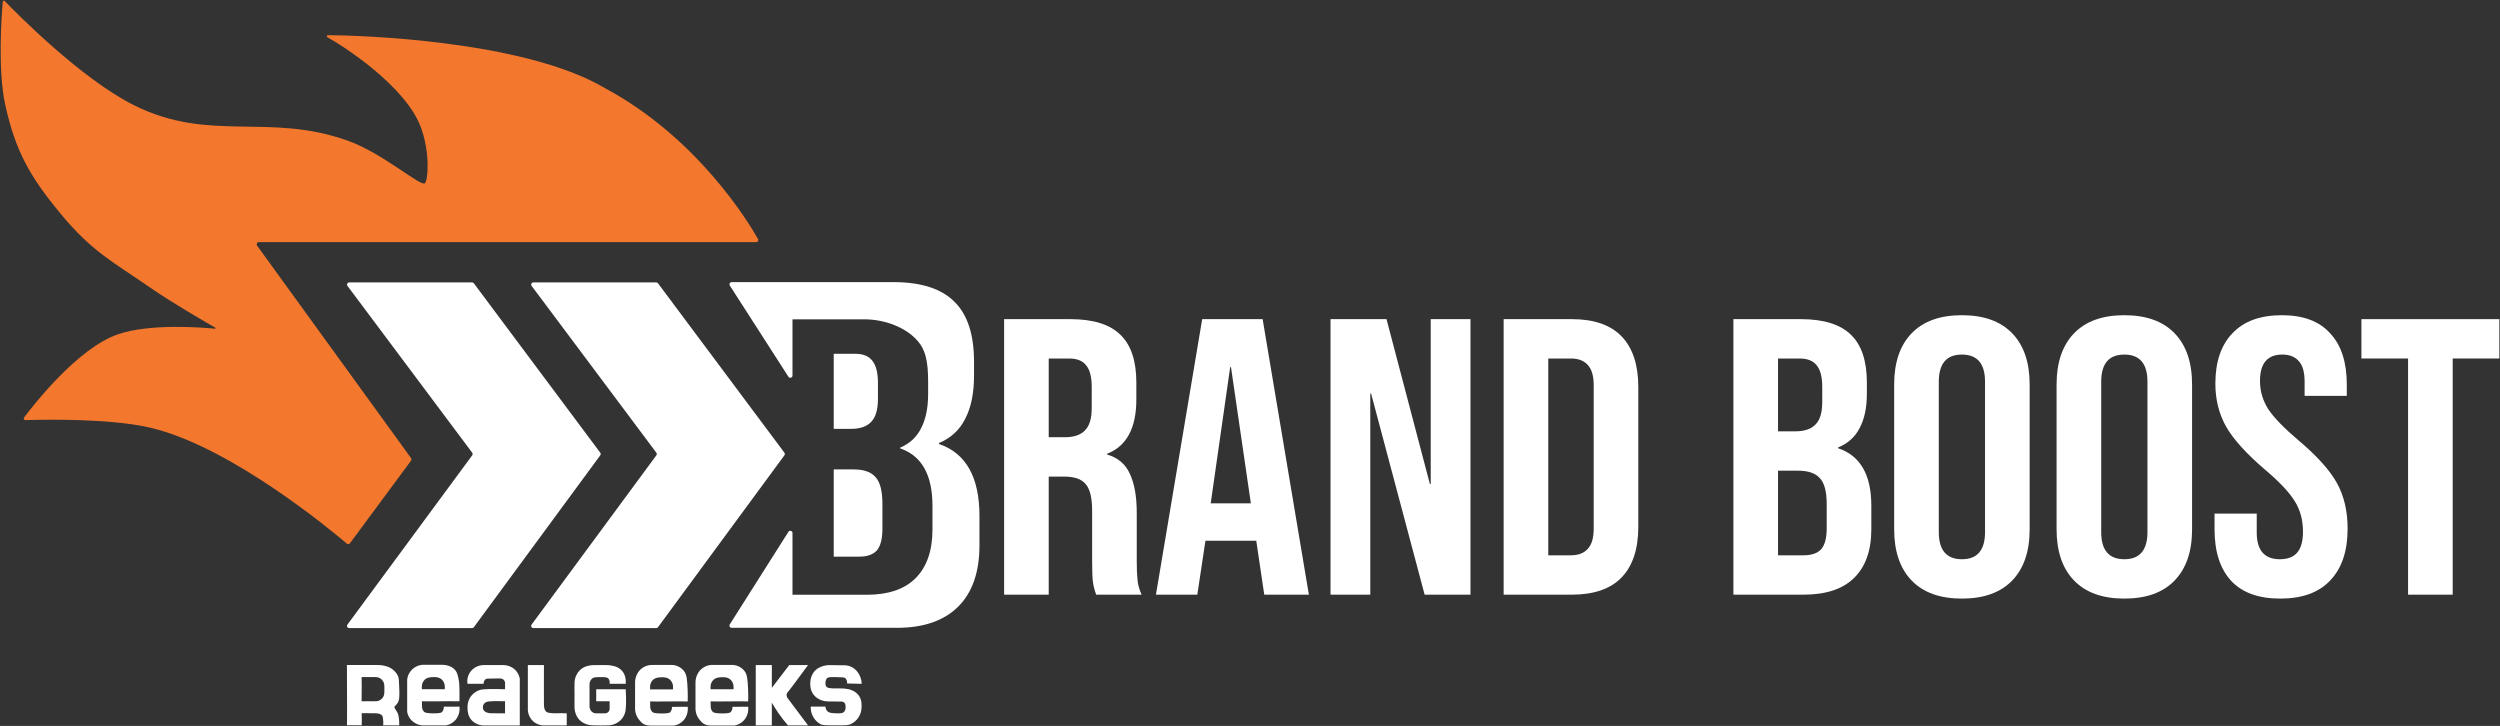 <svg width="1660" height="482" viewBox="0 0 1660 482" fill="none" xmlns="http://www.w3.org/2000/svg">
<rect x="0" y="0" width="1660" height="482" fill="#333333" stroke="none"/>
<path d="M170.721 163.115C170.019 162.147 170.711 160.791 171.907 160.791H502.052C503.152 160.791 503.866 159.67 503.325 158.713C496.861 147.281 462.996 91.378 401.597 58.469C347.677 26.537 236.938 23.424 217.758 23.354C216.989 23.351 216.716 24.39 217.394 24.754C227.332 30.081 268.975 56.833 279.304 84.142C285.743 101.165 284.249 119.808 282.145 121.638C279.673 124.384 254.411 101.913 231.456 93.613C178.507 74.469 139.66 95.036 89.229 70.001C53.882 52.453 10.469 8.304 3.096 0.663C2.66 0.212 1.917 0.47 1.861 1.095C1.147 9.126 -1.738 46.217 3.564 70.001C10.367 100.517 19.914 117.267 39.807 141.388C61.247 167.386 74.797 173.659 99.754 190.994C114.216 201.039 136.843 214.079 142.948 217.563C143.295 217.761 143.105 218.301 142.708 218.262C134.47 217.453 99.866 214.636 78.43 221.929C51.847 230.972 22.483 268.556 15.966 277.242C15.415 277.975 15.967 278.987 16.883 278.957C27.397 278.615 72.403 277.59 99.754 283.981C153.184 296.466 220.681 352.77 230.296 360.963C230.947 361.518 231.891 361.371 232.399 360.683L272.919 305.893C273.299 305.38 273.302 304.68 272.928 304.163L170.721 163.115Z" fill="#F3782E"/>
<path d="M353.01 189.857C352.288 188.892 352.977 187.516 354.183 187.516H435.733C436.195 187.516 436.63 187.734 436.906 188.105L520.843 300.592C521.229 301.109 521.231 301.816 520.849 302.335L436.906 416.459C436.63 416.834 436.192 417.056 435.726 417.056H354.158C352.957 417.056 352.266 415.689 352.979 414.722L435.822 302.337C436.205 301.817 436.203 301.108 435.816 300.591L353.01 189.857Z" fill="white"/>
<path d="M230.735 189.857C230.013 188.892 230.702 187.516 231.908 187.516H313.458C313.92 187.516 314.355 187.734 314.632 188.105L398.568 300.592C398.954 301.109 398.956 301.816 398.574 302.335L314.631 416.459C314.355 416.834 313.917 417.056 313.452 417.056H231.883C230.682 417.056 229.992 415.689 230.704 414.722L313.547 302.337C313.93 301.817 313.928 301.108 313.541 300.591L230.735 189.857Z" fill="white"/>
<path d="M484.592 189.589C483.966 188.614 484.666 187.333 485.824 187.333L593.381 187.333C611.936 187.333 625.47 191.878 633.984 200.601C642.498 209.106 646.754 222.301 646.754 240.184V249.343C646.754 261.12 644.79 270.716 640.86 278.131C637.149 285.546 631.364 290.889 623.506 294.16V294.814C641.406 300.921 650.356 316.841 650.356 342.575V362.203C650.356 379.868 645.663 393.389 636.276 402.767C627.108 411.927 613.573 416.872 595.673 416.872H485.804C484.65 416.872 483.949 415.599 484.566 414.624L523.507 353.138C524.292 351.899 526.209 352.455 526.209 353.922V394.925H539.024V394.924H575.483C589.78 394.924 600.591 391.266 607.914 383.95C615.411 376.46 619.16 365.66 619.16 351.551V335.874C619.16 315.319 612.011 302.603 597.714 297.726V297.203C603.991 294.591 608.611 290.323 611.575 284.4C614.714 278.478 616.283 270.814 616.283 261.407V254.091C616.283 239.808 614.714 231.651 607.914 224.857C601.114 217.89 588.473 212.024 573.652 212.024L539.024 212.025H526.209V249.379C526.209 250.841 524.303 251.4 523.512 250.17L484.592 189.589Z" fill="white"/>
<path d="M570.571 369.611C575.779 369.611 579.64 368.264 582.154 365.57C584.668 362.697 585.925 357.848 585.925 351.024V334.592C585.925 325.972 584.399 320.046 581.346 316.814C578.472 313.402 573.624 311.696 566.8 311.696H553.601V369.611H570.571Z" fill="white"/>
<path d="M565.183 284.759C571.11 284.759 575.509 283.232 578.383 280.179C581.436 277.126 582.962 272.008 582.962 264.825V254.32C582.962 247.496 581.705 242.557 579.191 239.504C576.856 236.451 573.085 234.925 567.877 234.925H553.601V284.759H565.183Z" fill="white"/>
<path d="M666.723 211.912H710.628C725.891 211.912 737.025 215.397 744.028 222.366C751.031 229.161 754.533 239.702 754.533 253.989V265.227C754.533 284.219 748.068 296.241 735.139 301.293V301.816C742.322 303.907 747.35 308.176 750.223 314.622C753.276 321.069 754.802 329.693 754.802 340.496V372.642C754.802 377.869 754.982 382.137 755.341 385.448C755.7 388.584 756.598 391.72 758.034 394.856H727.866C726.789 391.894 726.071 389.107 725.712 386.493C725.352 383.88 725.173 379.175 725.173 372.38V338.928C725.173 330.564 723.736 324.728 720.863 321.417C718.17 318.107 713.411 316.452 706.587 316.452H696.352V394.856H666.723V211.912ZM707.126 290.317C713.052 290.317 717.451 288.836 720.325 285.874C723.377 282.912 724.904 277.946 724.904 270.977V256.864C724.904 250.243 723.647 245.452 721.133 242.49C718.798 239.528 715.027 238.047 709.82 238.047H696.352V290.317H707.126Z" fill="white"/>
<path d="M798.254 211.912H838.388L869.095 394.856H839.466L834.078 358.529V359.051H800.409L795.022 394.856H767.548L798.254 211.912ZM830.577 334.223L817.378 243.797H816.84L803.911 334.223H830.577Z" fill="white"/>
<path d="M883.469 211.912H920.64L949.461 321.417H950V211.912H976.397V394.856H945.96L910.405 261.307H909.866V394.856H883.469V211.912Z" fill="white"/>
<path d="M998.419 211.912H1043.67C1058.39 211.912 1069.44 215.745 1076.8 223.411C1084.16 231.078 1087.84 242.316 1087.84 257.125V349.643C1087.84 364.453 1084.16 375.691 1076.8 383.357C1069.44 391.023 1058.39 394.856 1043.67 394.856H998.419V211.912ZM1043.13 368.721C1047.98 368.721 1051.66 367.328 1054.18 364.54C1056.87 361.752 1058.22 357.222 1058.22 350.95V255.819C1058.22 249.546 1056.87 245.016 1054.18 242.228C1051.66 239.441 1047.98 238.047 1043.13 238.047H1028.05V368.721H1043.13Z" fill="white"/>
<path d="M1150.98 211.912H1195.7C1210.96 211.912 1222.09 215.397 1229.1 222.366C1236.1 229.161 1239.6 239.702 1239.6 253.989V261.307C1239.6 270.716 1237.98 278.382 1234.75 284.306C1231.7 290.23 1226.94 294.498 1220.48 297.112V297.634C1235.2 302.513 1242.56 315.232 1242.56 335.791V351.472C1242.56 365.585 1238.7 376.388 1230.98 383.88C1223.44 391.197 1212.31 394.856 1197.58 394.856H1150.98V211.912ZM1192.19 286.396C1198.12 286.396 1202.52 284.915 1205.39 281.953C1208.45 278.992 1209.97 274.026 1209.97 267.057V256.864C1209.97 250.243 1208.71 245.452 1206.2 242.49C1203.87 239.528 1200.1 238.047 1194.89 238.047H1180.61V286.396H1192.19ZM1197.58 368.721C1202.79 368.721 1206.65 367.415 1209.16 364.801C1211.68 362.013 1212.93 357.309 1212.93 350.688V334.746C1212.93 326.383 1211.41 320.633 1208.36 317.497C1205.48 314.187 1200.63 312.531 1193.81 312.531H1180.61V368.721H1197.58Z" fill="white"/>
<path d="M1302.71 397.47C1288.16 397.47 1277.03 393.462 1269.31 385.448C1261.59 377.433 1257.73 366.108 1257.73 351.472V255.296C1257.73 240.66 1261.59 229.335 1269.31 221.321C1277.03 213.306 1288.16 209.298 1302.71 209.298C1317.25 209.298 1328.39 213.306 1336.11 221.321C1343.83 229.335 1347.69 240.66 1347.69 255.296V351.472C1347.69 366.108 1343.83 377.433 1336.11 385.448C1328.39 393.462 1317.25 397.47 1302.71 397.47ZM1302.71 371.335C1312.94 371.335 1318.06 365.324 1318.06 353.302V253.466C1318.06 241.444 1312.94 235.433 1302.71 235.433C1292.47 235.433 1287.36 241.444 1287.36 253.466V353.302C1287.36 365.324 1292.47 371.335 1302.71 371.335Z" fill="white"/>
<path d="M1410.56 397.47C1396.01 397.47 1384.88 393.462 1377.16 385.448C1369.44 377.433 1365.57 366.108 1365.57 351.472V255.296C1365.57 240.66 1369.44 229.335 1377.16 221.321C1384.88 213.306 1396.01 209.298 1410.56 209.298C1425.1 209.298 1436.24 213.306 1443.96 221.321C1451.68 229.335 1455.54 240.66 1455.54 255.296V351.472C1455.54 366.108 1451.68 377.433 1443.96 385.448C1436.24 393.462 1425.1 397.47 1410.56 397.47ZM1410.56 371.335C1420.79 371.335 1425.91 365.324 1425.91 353.302V253.466C1425.91 241.444 1420.79 235.433 1410.56 235.433C1400.32 235.433 1395.2 241.444 1395.2 253.466V353.302C1395.2 365.324 1400.32 371.335 1410.56 371.335Z" fill="white"/>
<path d="M1514.09 397.47C1499.73 397.47 1488.86 393.55 1481.5 385.709C1474.14 377.694 1470.46 366.282 1470.46 351.472V341.018H1498.47V353.563C1498.47 365.411 1503.59 371.335 1513.82 371.335C1518.85 371.335 1522.62 369.941 1525.14 367.153C1527.83 364.191 1529.18 359.487 1529.18 353.04C1529.18 345.374 1527.38 338.666 1523.79 332.917C1520.2 326.993 1513.56 319.936 1503.86 311.747C1491.65 301.293 1483.12 291.885 1478.27 283.522C1473.42 274.984 1471 265.401 1471 254.773C1471 240.312 1474.77 229.161 1482.31 221.321C1489.85 213.306 1500.81 209.298 1515.17 209.298C1529.36 209.298 1540.04 213.306 1547.22 221.321C1554.59 229.161 1558.27 240.486 1558.27 255.296V262.875H1530.26V253.466C1530.26 247.194 1529 242.664 1526.48 239.876C1523.97 236.914 1520.29 235.433 1515.44 235.433C1505.56 235.433 1500.63 241.27 1500.63 252.944C1500.63 259.565 1502.42 265.75 1506.01 271.5C1509.78 277.249 1516.52 284.219 1526.21 292.407C1538.61 302.861 1547.13 312.357 1551.8 320.895C1556.47 329.432 1558.81 339.45 1558.81 350.95C1558.81 365.934 1554.95 377.433 1547.22 385.448C1539.68 393.462 1528.64 397.47 1514.09 397.47Z" fill="white"/>
<path d="M1598.96 238.047H1567.98V211.912H1659.56V238.047H1628.59V394.856H1598.96V238.047Z" fill="white"/>
<path d="M381.484 461.362C381.484 458.699 381.402 456.036 381.484 453.373C381.552 450.133 382.909 447.043 385.257 444.807C387.957 442.295 391.258 441.89 393.043 441.665C393.583 441.597 394.963 441.597 397.656 441.597C401.549 441.597 403.492 441.597 404.144 441.672C406.379 441.92 410.152 442.355 412.793 445.16C415.876 448.408 415.591 452.953 415.478 454.064H404.797C404.887 453.313 404.977 451.611 403.904 450.501C403.027 449.601 401.534 449.586 398.564 449.608C395.713 449.608 394.266 449.661 393.215 450.501C392.188 451.416 391.55 452.691 391.438 454.064V469.2C391.483 470.595 392.128 471.901 393.215 472.778C393.988 473.348 394.926 473.663 395.886 473.671H401.226C402.201 473.776 403.177 473.446 403.897 472.778C404.377 472.298 404.684 471.676 404.789 471.001V465.637H395.886C395.886 463.927 395.886 462.21 395.886 460.522C395.886 459.562 395.886 458.602 395.886 457.656H415.471C415.538 458.609 415.988 466.312 415.471 471.008C415.366 472.238 415.065 473.438 414.578 474.571C414.03 475.794 413.288 476.919 412.38 477.901C410.19 480.159 407.212 481.487 404.069 481.607C400.664 481.764 397.251 481.704 393.838 481.607C386.435 481.457 381.642 476.686 381.462 469.35C381.432 466.688 381.484 464.017 381.484 461.362Z" fill="white"/>
<path d="M560.102 441.755C561.828 441.68 563.553 442.002 565.136 442.715C566.801 443.487 568.248 444.65 569.351 446.113C571.121 448.393 572.104 451.176 572.164 454.064L562.45 453.824C562.608 452.631 562.263 451.423 561.49 450.501C561.393 450.403 561.288 450.306 561.175 450.223C560.538 449.766 559.255 449.638 554.364 449.586C550.809 449.586 549.781 449.631 549.024 450.478C548.439 451.243 548.131 452.188 548.139 453.148C548.094 453.786 547.974 455.211 548.836 456.096C549.264 456.494 549.811 456.749 550.389 456.816C554.477 457.521 558.452 456.599 563.26 457.596L563.598 457.664C564.828 457.949 568.263 458.947 570.379 462.045C572.299 464.887 572.156 468.06 572.074 469.718C572.021 471.976 571.376 474.181 570.206 476.116C568.953 478.111 567.161 479.717 565.038 480.744C563.425 481.532 562.24 481.674 554.364 481.637C546.833 481.637 545.888 481.464 544.576 480.744C542.145 479.327 540.27 477.129 539.235 474.518C538.56 472.823 538.26 471.001 538.342 469.178H548.139C548.146 470.138 548.454 471.076 549.024 471.848C550.299 473.491 552.504 473.551 555.249 473.633C557.86 473.701 559.48 473.746 560.545 472.561C561.603 471.368 561.505 469.815 561.483 469.185C561.46 468.555 561.423 467.265 560.59 466.515C559.99 466.027 559.24 465.78 558.467 465.81C553.907 465.705 550.374 465.915 548.139 465.622C547.434 465.525 542.895 464.865 540.128 461.144C537.855 458.122 537.982 454.664 538.027 453.411C538.05 450.936 538.807 448.528 540.203 446.488C543.856 441.455 550.531 441.605 551.206 441.635L560.102 441.755Z" fill="white"/>
<path d="M536.557 481.659H523.206C520.978 479.109 518.9 476.431 516.972 473.648C515.262 471.166 513.777 468.773 512.494 466.523V481.652H501.821C501.821 469.29 501.821 456.936 501.821 444.605C501.821 444.32 501.821 441.882 501.821 441.59H512.502V456.726L524.076 441.59H536.542C529.506 451.183 524.503 457.934 523.191 459.397C522.718 459.884 522.403 460.507 522.298 461.182C522.245 462.15 522.561 463.102 523.191 463.852C524.451 465.57 529.521 472.396 536.557 481.659Z" fill="white"/>
<path d="M350.491 471.871V441.597H361.172C361.104 453.246 361.172 462.262 361.172 467.415C361.172 468.645 361.172 471.571 362.95 472.756C363.925 473.393 365.357 473.483 367.338 473.603C368.223 473.648 369.115 473.648 370.008 473.603C371.478 473.551 373.608 473.521 376.316 473.648V481.659H373.016C368.755 481.637 364.51 481.637 360.287 481.659C357.976 481.457 355.794 480.527 354.054 478.989C352.021 477.136 350.753 474.601 350.491 471.871Z" fill="white"/>
<path d="M305.088 469.2L294.654 469.245C294.767 470.528 294.354 471.803 293.514 472.778C293.206 473.086 292.404 473.761 287.281 473.671C282.87 473.588 282.06 473.033 281.58 472.613C280.785 471.796 280.312 470.716 280.245 469.575C280.215 468.293 280.185 466.95 280.162 465.637C281.107 465.637 282.525 465.69 284.25 465.705C288.286 465.742 291.241 465.705 292.696 465.66C295.524 465.607 299.65 465.57 305.088 465.66C305.118 462.907 305.088 460.499 305.088 458.534C305.043 453.531 304.72 452.008 304.54 451.131C304.008 448.505 303.648 446.773 302.425 445.175C299.927 441.905 295.562 441.485 293.972 441.425H281.925C276.022 441.095 270.914 445.49 270.366 451.378V472.763C270.756 474.751 271.679 476.604 273.037 478.111C274.912 480.114 277.44 481.374 280.162 481.667H296.184C298.592 481.194 300.782 479.942 302.417 478.111C304.503 475.644 305.463 472.418 305.088 469.2ZM281.94 451.386C283.613 449.758 285.781 449.668 287.281 449.608C288.916 449.541 291.556 449.436 293.514 451.386C295.884 453.749 295.359 457.206 295.292 457.619H280.162C280.087 457.191 279.57 453.696 281.94 451.386Z" fill="white"/>
<path d="M345.127 450.501C344.745 448.506 343.822 446.66 342.457 445.16C339.074 441.492 334.326 441.575 333.554 441.597H321.11C318.492 441.627 315.972 442.572 313.984 444.268C312.131 445.88 310.871 448.078 310.428 450.493C310.218 451.671 310.218 452.879 310.428 454.056H321.11C321.087 453.089 321.395 452.143 322.002 451.386C322.887 450.351 323.802 450.598 330.906 450.493C332.188 450.493 333.524 450.448 334.469 451.386C334.941 451.873 335.249 452.496 335.361 453.171V457.649C334.439 457.649 333.089 457.582 331.453 457.559C320.81 457.372 319.054 457.852 317.554 458.534C315.371 459.472 313.519 461.024 312.214 463.012C310.908 465.15 310.286 467.633 310.436 470.138C310.466 471.856 310.533 475.254 313.106 478.149C315.191 480.362 318.079 481.644 321.117 481.704H345.135V450.501H345.127ZM332.158 473.648C331.236 473.648 329.271 473.648 326.855 473.611C326.128 473.633 325.4 473.596 324.673 473.498C322.512 473.131 320.555 471.998 320.63 469.575C320.705 467.153 322.49 465.938 324.778 465.735C327.268 465.525 329.773 465.48 332.263 465.585C333.599 465.585 334.686 465.585 335.354 465.585V473.648H332.158Z" fill="white"/>
<path d="M264.133 473.648C263.833 473.056 263.51 472.478 263.15 471.923C262.933 471.601 262.768 471.383 262.513 470.918C262.055 470.191 261.83 469.815 261.838 469.575C261.838 469.035 262.363 468.848 263.18 467.903C263.533 467.46 263.863 467.003 264.163 466.53C265.356 464.745 265.303 460.994 265.056 455.841C264.838 451.363 264.966 450.426 264.163 448.723C263.51 447.373 262.603 446.165 261.493 445.16C258.597 442.505 255.17 441.965 252.889 441.665C252.214 441.575 251.854 441.612 247.639 441.545C244.818 441.507 241.075 441.5 233.364 441.545C232.082 441.545 230.994 441.545 230.334 441.545C230.334 442.242 230.334 443.247 230.372 444.463C230.439 451.258 230.372 453.546 230.424 461.302C230.424 470.055 230.507 472.816 230.424 479.027C230.424 480.107 230.387 480.999 230.364 481.584H232.854C234.812 481.584 236.312 481.584 237.287 481.584H240.168C240.198 480.609 240.22 479.619 240.228 478.606C240.228 476.881 240.228 475.201 240.168 473.581C243.183 473.513 244.736 473.528 245.591 473.581C245.838 473.581 246.709 473.618 247.909 473.618H249.146C249.911 473.618 252.424 473.618 253.624 475.029C254.157 475.666 254.262 476.454 254.419 478.059C254.547 479.244 254.547 480.437 254.419 481.614H265.101C265.123 477.684 264.658 474.691 264.133 473.648ZM254.344 462.967C253.879 463.68 253.272 464.28 252.559 464.745C250.984 465.765 249.401 465.682 247.219 465.637C245.651 465.637 243.251 465.57 240.1 465.637C240.1 463.387 240.168 459.097 240.168 456.044V454.701C240.168 452.593 240.13 450.861 240.1 449.586C243.251 449.646 245.651 449.586 247.219 449.586C249.401 449.541 250.984 449.466 252.559 450.478C253.279 450.958 253.887 451.581 254.344 452.316C255.215 453.666 255.237 455.016 255.237 457.657C255.237 460.297 255.215 461.617 254.344 462.967Z" fill="white"/>
<path d="M456.643 469.305L446.179 469.35C446.284 470.625 445.879 471.893 445.039 472.868C444.731 473.168 443.929 473.843 438.806 473.761C434.395 473.686 433.585 473.161 433.113 472.703C432.325 471.886 431.845 470.821 431.77 469.688C431.77 468.368 431.71 467.063 431.687 465.742C432.633 465.742 434.05 465.802 435.775 465.81C439.811 465.847 442.766 465.81 444.221 465.765C447.057 465.72 451.175 465.682 456.613 465.765C456.68 464.137 456.733 461.662 456.613 458.647C456.313 451.446 456.118 447.77 453.943 445.295C451.865 442.82 448.767 441.432 445.542 441.537H433.473C431.687 441.447 429.902 441.792 428.275 442.542C426.872 443.187 425.619 444.117 424.592 445.273C422.656 447.568 421.621 450.493 421.689 453.494V471.256C421.869 473.828 422.889 476.274 424.592 478.216C425.567 479.282 427.149 481.779 431.717 481.779H447.739C450.147 481.299 452.337 480.047 453.973 478.216C456.05 475.741 457.018 472.516 456.643 469.305ZM433.488 451.506C435.16 449.878 437.328 449.788 438.828 449.728C440.471 449.661 443.104 449.556 445.061 451.506C447.432 453.869 446.907 457.326 446.839 457.739H431.71C431.642 457.304 431.125 453.809 433.488 451.506Z" fill="white"/>
<path d="M496.795 469.268L486.361 469.313C486.459 470.596 486.039 471.863 485.191 472.823C484.891 473.131 484.089 473.806 478.965 473.716C474.555 473.633 473.737 473.078 473.265 472.658C472.477 471.841 472.005 470.776 471.922 469.643C471.922 468.36 471.87 467.018 471.84 465.705C472.792 465.705 474.202 465.758 475.935 465.773C479.971 465.81 482.926 465.773 484.374 465.728C487.209 465.675 491.327 465.638 496.765 465.728C496.833 464.1 496.885 461.617 496.765 458.602C496.465 451.408 496.27 447.725 494.095 445.25C492.009 442.775 488.897 441.395 485.664 441.515H473.617C471.825 441.425 470.032 441.77 468.397 442.52C467.002 443.165 465.749 444.088 464.721 445.228C462.786 447.523 461.751 450.441 461.811 453.449V471.218C461.991 473.791 463.019 476.236 464.721 478.179C465.696 479.244 467.279 481.734 471.84 481.734H487.869C490.277 481.262 492.467 480.009 494.095 478.179C496.187 475.704 497.163 472.486 496.795 469.268ZM473.677 451.468C475.35 449.833 477.518 449.751 479.018 449.683C480.653 449.616 483.286 449.511 485.244 451.468C487.614 453.831 487.089 457.289 487.029 457.694H471.862C471.795 457.259 471.277 453.771 473.677 451.468Z" fill="white"/>
</svg>
